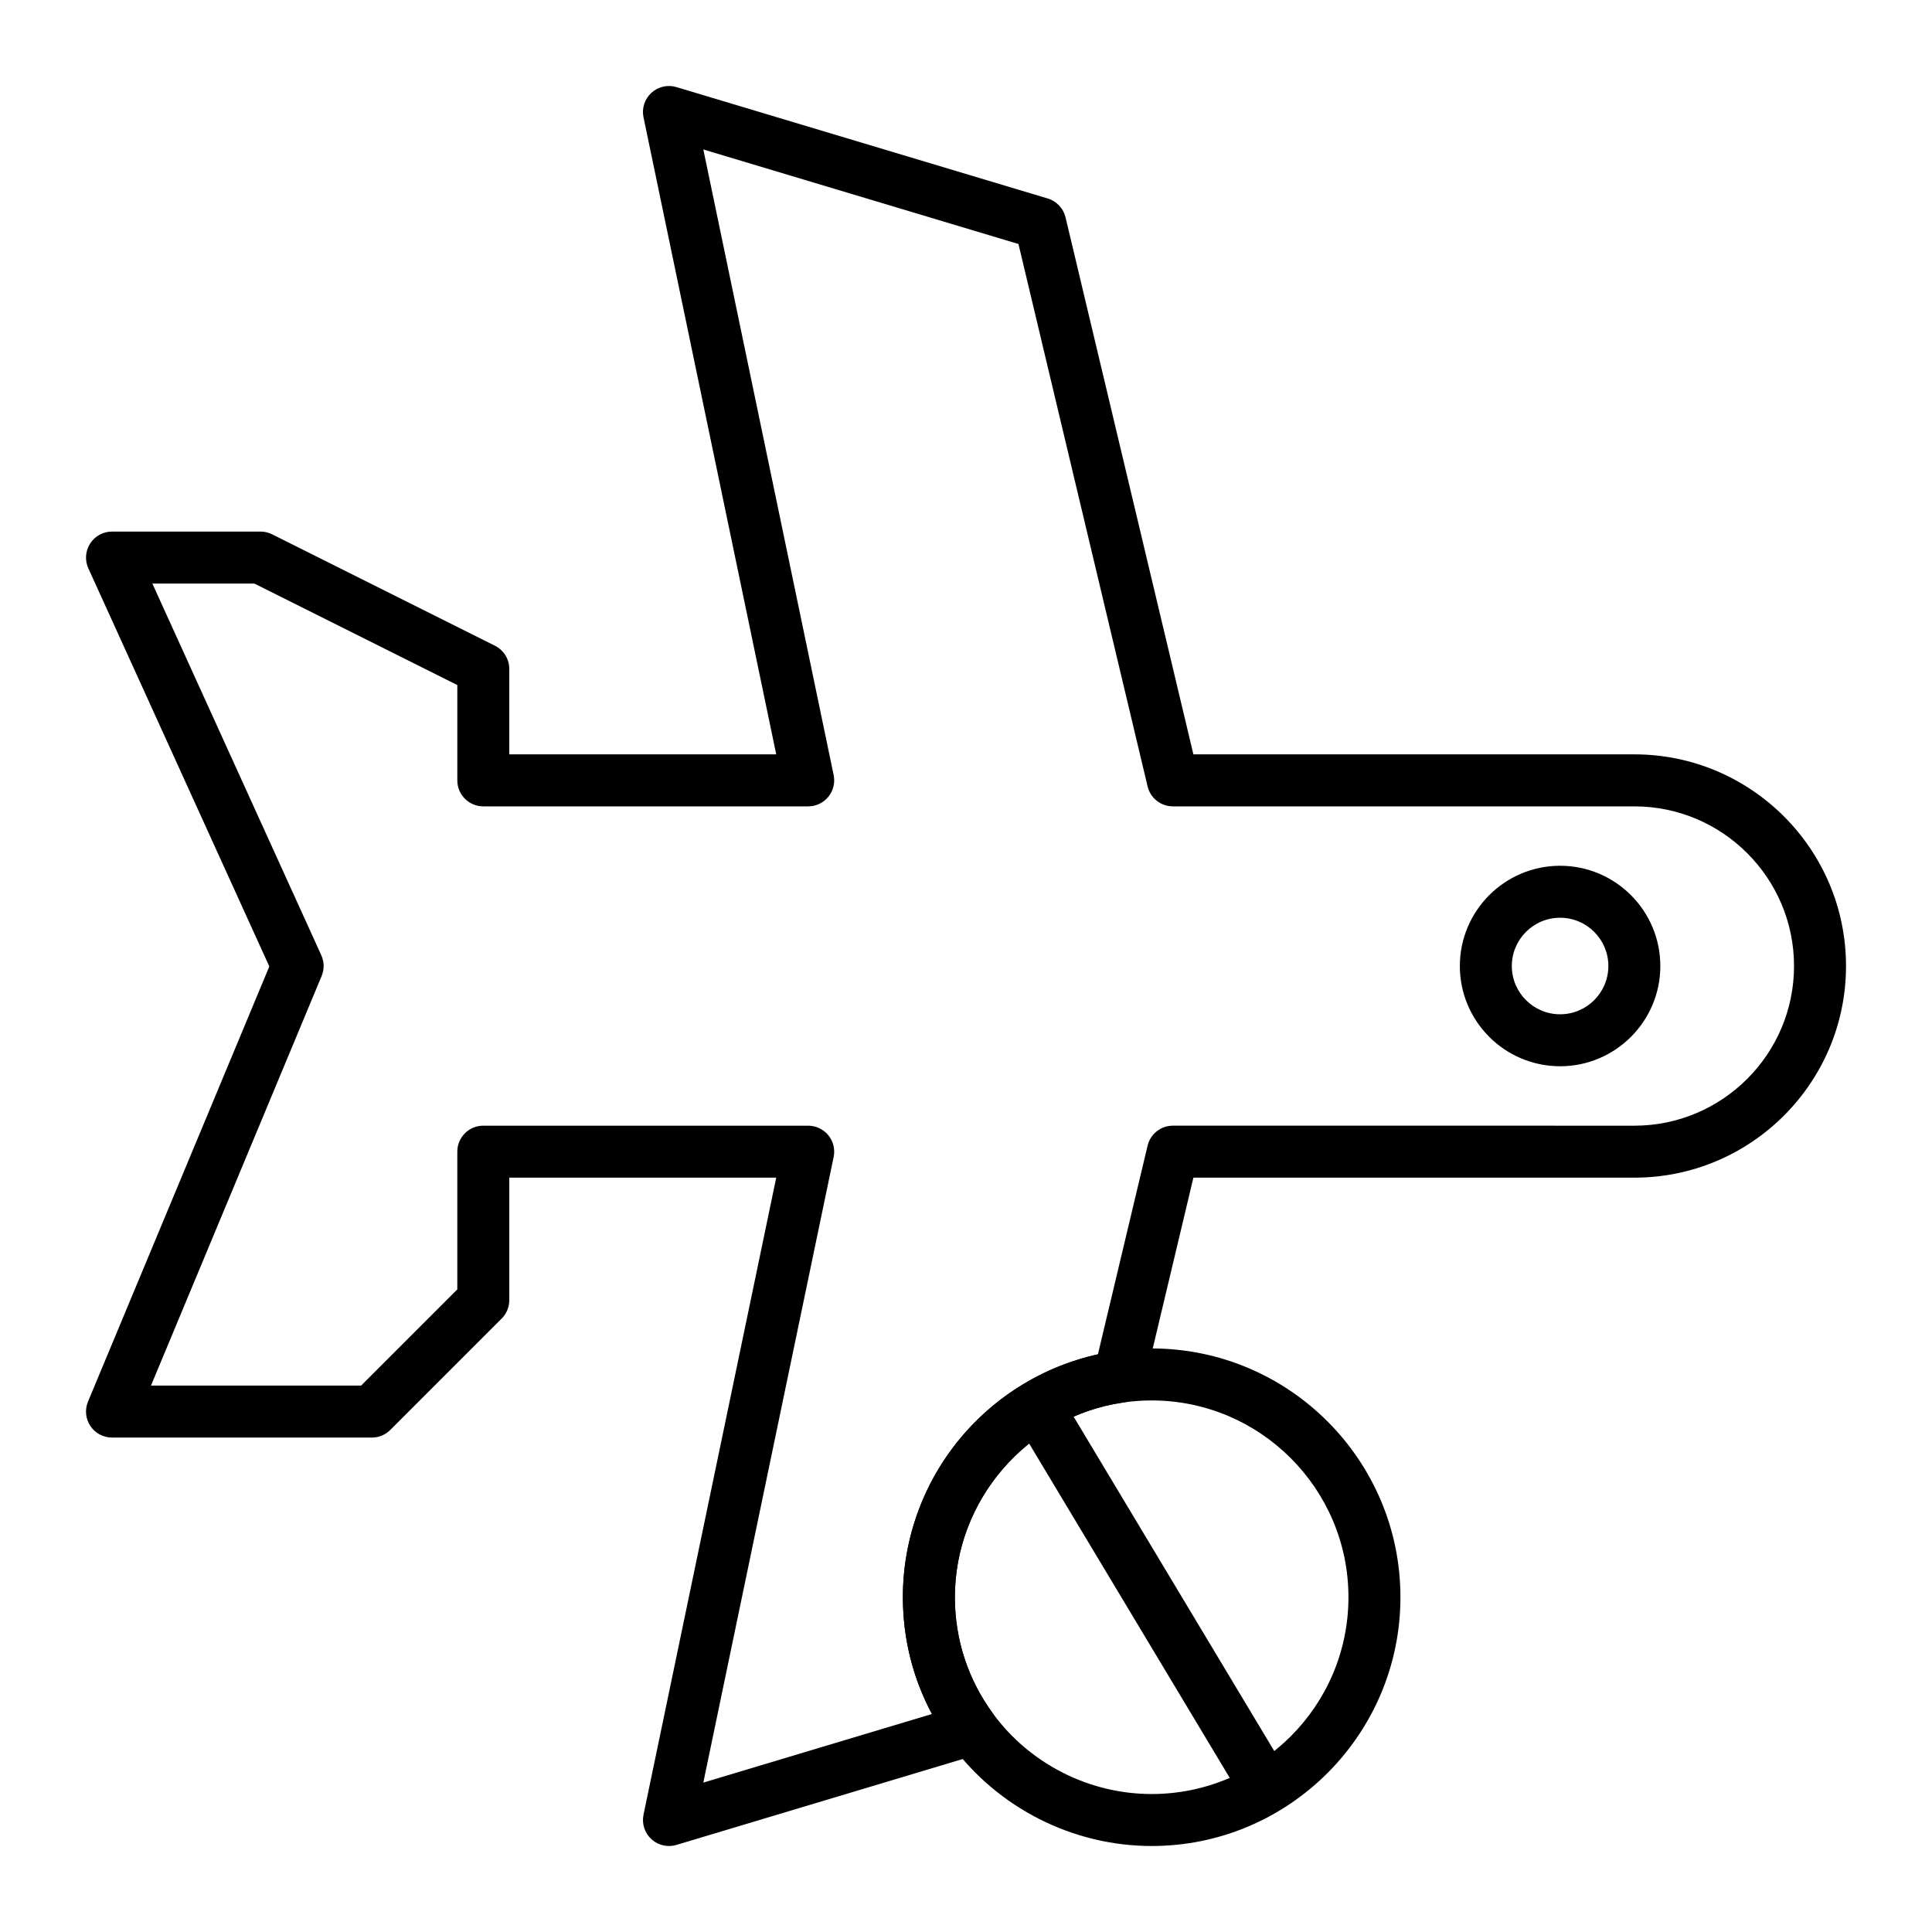 <?xml version="1.0" encoding="UTF-8"?>
<!-- Uploaded to: SVG Repo, www.svgrepo.com, Generator: SVG Repo Mixer Tools -->
<svg fill="#000000" width="800px" height="800px" version="1.1" viewBox="144 144 512 512" xmlns="http://www.w3.org/2000/svg">
 <g>
  <path d="m557.44 426.57c-14.648 0-26.566-11.918-26.566-26.566s11.918-26.566 26.566-26.566 26.566 11.918 26.566 26.566c0.004 14.648-11.914 26.566-26.566 26.566zm0-39.359c-7.055 0-12.793 5.738-12.793 12.793s5.738 12.793 12.793 12.793 12.793-5.738 12.793-12.793-5.738-12.793-12.793-12.793z"/>
  <path d="m321.28 633.21c-1.703 0-3.367-0.629-4.656-1.812-1.789-1.641-2.582-4.102-2.086-6.481l35.172-168.83h-70.742v32.473c0 1.828-0.727 3.578-2.016 4.871l-29.52 29.52c-1.293 1.293-3.047 2.019-4.871 2.019h-68.879c-2.301 0-4.453-1.152-5.731-3.066-1.277-1.914-1.512-4.344-0.625-6.469l48.047-115.31-47.961-105.51c-0.969-2.133-0.789-4.609 0.48-6.578 1.262-1.977 3.445-3.164 5.789-3.164h39.359c1.07 0 2.125 0.25 3.078 0.727l59.039 29.52c2.336 1.168 3.809 3.551 3.809 6.16v22.633h70.742l-35.172-168.83c-0.496-2.379 0.297-4.84 2.086-6.481 1.789-1.641 4.309-2.223 6.637-1.52l98.398 29.52c2.356 0.707 4.152 2.613 4.723 5l33.883 142.31h116.86c30.926 0 56.09 25.16 56.09 56.09 0 30.926-25.16 56.09-56.09 56.09l-116.86-0.004-12.945 54.375c-0.652 2.746-2.914 4.816-5.707 5.223-25.406 3.699-44.562 25.883-44.562 51.594 0 11.191 3.5 21.863 10.117 30.859 1.328 1.805 1.695 4.141 0.984 6.266-0.711 2.125-2.406 3.769-4.555 4.414l-80.336 24.102c-0.652 0.195-1.316 0.289-1.98 0.289zm-49.199-190.89h86.102c2.074 0 4.035 0.934 5.344 2.543 1.309 1.609 1.824 3.719 1.398 5.75l-34.539 165.79 60.59-18.176c-5.062-9.477-7.703-20.016-7.703-30.945 0-15.934 5.762-31.312 16.223-43.309 9.309-10.672 21.766-18.043 35.461-21.066l13.168-55.301c0.738-3.102 3.512-5.293 6.699-5.293l122.3 0.004c23.332 0 42.312-18.98 42.312-42.312s-18.98-42.312-42.312-42.312h-122.3c-3.188 0-5.961-2.191-6.699-5.293l-34.223-143.74-83.516-25.055 34.539 165.79c0.422 2.031-0.09 4.141-1.398 5.75-1.309 1.613-3.273 2.547-5.344 2.547h-86.102c-3.805 0-6.887-3.082-6.887-6.887v-25.262l-53.777-26.895h-27.039l44.773 98.504c0.793 1.742 0.824 3.734 0.086 5.5l-45.223 108.54h55.695l25.484-25.484v-36.508c0-3.805 3.082-6.887 6.887-6.887z"/>
  <path d="m449.2 633.21c-20.879 0-40.738-10.059-53.133-26.906-8.371-11.379-12.797-24.871-12.797-39.023 0-15.934 5.762-31.312 16.223-43.309 10.355-11.875 24.605-19.66 40.129-21.918 3.188-0.465 6.41-0.699 9.578-0.699 36.352 0 65.93 29.574 65.93 65.93-0.004 36.352-29.578 65.926-65.93 65.926zm0-118.08c-2.504 0-5.059 0.188-7.59 0.555-25.406 3.703-44.562 25.887-44.562 51.598 0 11.191 3.5 21.863 10.117 30.859 9.805 13.332 25.52 21.293 42.035 21.293 28.758 0 52.152-23.395 52.152-52.152 0-28.754-23.395-52.152-52.152-52.152z"/>
  <path d="m478.73 623.37c-2.34 0-4.621-1.191-5.914-3.344l-59.039-98.398c-1.957-3.262-0.898-7.492 2.363-9.449s7.492-0.898 9.449 2.363l59.039 98.398c1.957 3.262 0.898 7.492-2.363 9.449-1.109 0.664-2.332 0.98-3.535 0.98z"/>
 </g>
</svg>